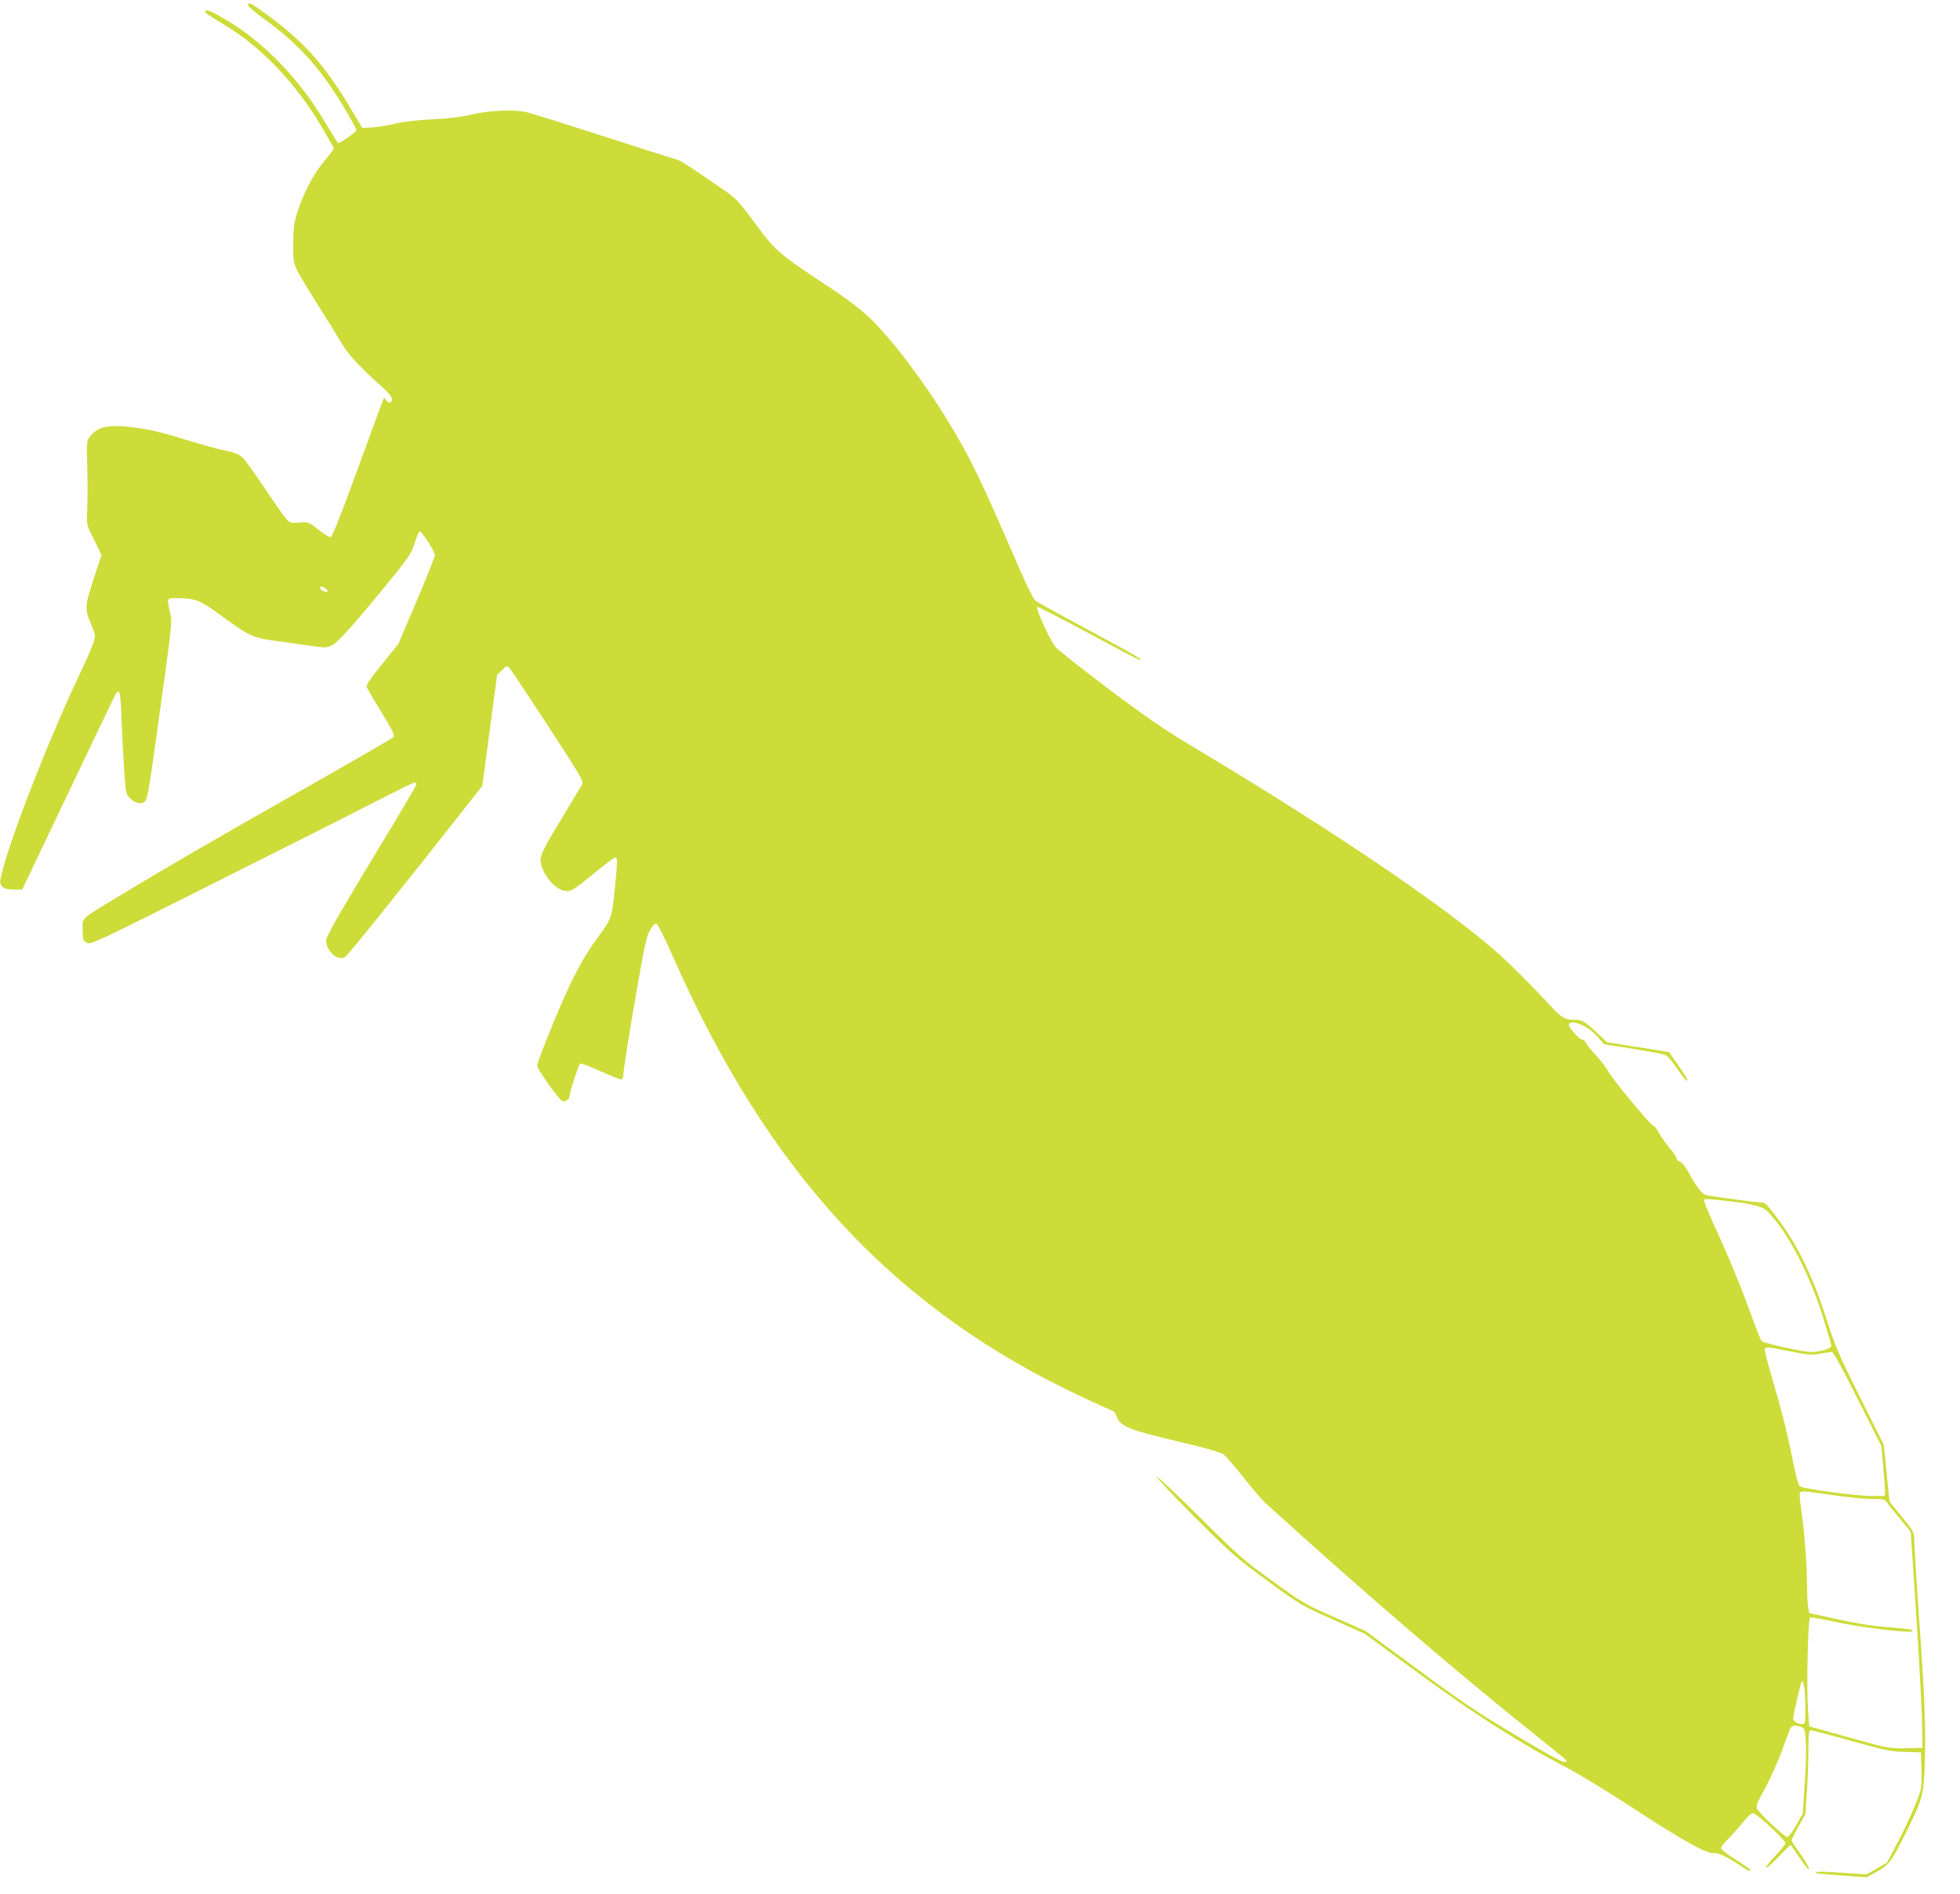 <?xml version="1.0" standalone="no"?>
<!DOCTYPE svg PUBLIC "-//W3C//DTD SVG 20010904//EN"
 "http://www.w3.org/TR/2001/REC-SVG-20010904/DTD/svg10.dtd">
<svg version="1.0" xmlns="http://www.w3.org/2000/svg"
 width="1280pt" height="1237pt" viewBox="0 0 1280 1237"
 preserveAspectRatio="xMidYMid meet">
<g transform="translate(0,1237) scale(0.1,-0.1)"
fill="#cddc39" stroke="none">
<path d="M1620 12336 c0 -7 48 -49 108 -92 230 -168 369 -324 526 -588 42 -71
75 -132 74 -137 -6 -14 -111 -88 -120 -83 -4 3 -44 66 -88 140 -160 271 -393
514 -628 655 -120 72 -152 84 -152 60 0 -5 57 -43 128 -85 235 -140 467 -383
630 -660 45 -76 82 -141 82 -146 0 -4 -28 -41 -63 -83 -70 -84 -130 -198 -173
-327 -25 -75 -28 -100 -29 -210 0 -120 1 -127 31 -185 16 -33 78 -134 135
-225 58 -91 125 -199 149 -240 43 -74 122 -160 263 -285 45 -40 67 -68 67 -83
0 -26 -25 -29 -39 -5 -5 10 -12 16 -14 13 -3 -3 -78 -207 -168 -455 -114 -312
-169 -451 -180 -453 -8 -1 -44 20 -80 49 -64 51 -64 51 -123 46 -56 -5 -60 -4
-88 26 -16 18 -80 109 -142 202 -62 94 -127 183 -143 198 -23 21 -51 32 -119
46 -49 10 -168 43 -264 73 -118 38 -215 61 -299 73 -185 26 -263 12 -315 -58
-19 -27 -21 -39 -17 -160 4 -145 4 -253 -1 -350 -3 -59 0 -71 46 -162 l49 -99
-53 -161 c-57 -178 -58 -192 -14 -294 13 -29 24 -64 24 -76 0 -26 -35 -113
-110 -270 -210 -445 -472 -1125 -507 -1318 -9 -45 19 -67 86 -67 l56 0 299
627 c164 346 305 639 313 652 24 38 30 12 37 -174 4 -93 11 -240 17 -325 10
-149 11 -156 37 -182 34 -34 71 -43 96 -25 17 13 27 66 72 388 109 780 110
783 95 847 -23 103 -27 97 66 95 102 -2 135 -16 278 -121 163 -121 202 -139
331 -156 60 -8 163 -22 228 -32 114 -16 120 -16 153 1 41 22 132 123 319 350
186 226 201 247 225 327 12 37 25 68 30 68 14 0 99 -133 99 -155 0 -12 -54
-147 -119 -300 l-119 -280 -107 -133 c-78 -96 -105 -137 -100 -150 3 -9 47
-84 97 -165 76 -126 88 -151 77 -162 -8 -8 -261 -154 -564 -326 -620 -351
-872 -497 -1190 -689 -303 -183 -275 -158 -275 -240 0 -63 2 -71 25 -86 25
-16 37 -11 848 396 452 227 926 466 1053 531 127 66 237 119 244 119 7 0 10
-8 8 -17 -3 -10 -136 -235 -297 -500 -223 -371 -291 -490 -291 -515 0 -71 74
-136 123 -109 18 10 354 428 825 1027 l72 92 48 361 48 362 32 32 c32 31 32
31 51 12 10 -11 123 -182 252 -379 230 -354 233 -359 217 -385 -8 -14 -72
-120 -141 -235 -136 -224 -142 -241 -112 -313 35 -83 102 -143 162 -143 25 0
57 21 165 110 73 60 139 110 146 110 16 0 15 -23 -4 -215 -17 -178 -22 -189
-118 -318 -71 -96 -141 -221 -216 -392 -72 -161 -171 -412 -172 -435 -2 -19
138 -217 163 -230 20 -11 49 10 49 36 0 22 60 203 69 208 4 3 63 -19 130 -49
67 -30 129 -55 137 -55 8 0 14 10 14 22 0 33 46 323 101 632 39 225 54 288 75
323 15 26 32 43 40 41 9 -2 55 -93 109 -216 627 -1422 1453 -2309 2685 -2882
107 -49 195 -90 197 -90 1 0 9 -16 17 -35 27 -64 77 -84 440 -169 138 -33 239
-62 255 -73 14 -11 74 -80 133 -154 59 -74 124 -150 146 -169 633 -575 1241
-1098 1762 -1514 216 -173 205 -164 197 -172 -12 -12 -69 19 -352 187 -228
136 -344 214 -619 418 l-340 250 -200 88 c-193 85 -207 93 -406 237 -193 139
-221 164 -477 419 -150 149 -276 268 -280 264 -4 -4 107 -123 247 -263 240
-240 268 -265 475 -417 217 -159 223 -162 429 -254 l208 -93 352 -258 c363
-267 660 -456 986 -627 74 -39 259 -152 410 -251 316 -207 491 -305 532 -297
27 5 92 -26 185 -89 44 -30 53 -33 53 -20 0 4 -43 34 -95 67 -57 35 -95 65
-95 75 0 9 21 36 46 60 25 25 68 73 96 108 34 42 57 62 68 60 25 -4 210 -176
210 -195 0 -8 -30 -46 -67 -84 -36 -38 -63 -72 -59 -77 5 -4 41 28 81 71 41
42 76 77 78 77 2 0 28 -36 57 -80 29 -44 57 -80 62 -80 11 0 -27 67 -74 130
-21 28 -38 55 -38 61 0 5 20 45 45 89 l45 80 10 142 c5 79 10 203 10 276 0
109 3 132 15 132 8 0 127 -31 264 -70 223 -62 260 -70 353 -72 l103 -3 3 -117
c3 -117 2 -119 -38 -220 -22 -57 -73 -166 -113 -243 l-74 -140 -67 -39 -67
-38 -161 11 c-145 10 -180 9 -167 -3 2 -2 77 -9 166 -15 l163 -12 69 38 c77
42 94 65 191 260 106 213 112 236 120 443 7 193 0 420 -25 775 -21 289 -45
674 -45 711 0 25 -18 53 -80 128 -44 54 -80 98 -80 99 -1 1 -9 85 -19 187
l-19 185 -155 310 c-142 284 -161 328 -222 520 -86 267 -186 473 -310 639 -77
103 -88 113 -117 113 -36 0 -333 41 -360 49 -23 7 -68 66 -108 142 -20 39 -43
67 -57 73 -13 5 -23 14 -23 21 0 7 -20 38 -45 68 -25 30 -58 76 -72 103 -14
26 -32 47 -38 47 -16 0 -274 313 -297 361 -10 19 -45 64 -78 100 -33 35 -62
72 -66 82 -3 9 -13 17 -22 18 -20 0 -95 87 -87 100 21 33 128 -13 186 -80 l44
-51 190 -30 c105 -17 200 -35 212 -40 12 -5 44 -43 72 -84 49 -72 71 -97 71
-78 0 5 -27 47 -60 94 l-59 86 -58 10 c-32 5 -123 20 -203 32 l-145 23 -65 61
c-80 76 -99 86 -152 86 -57 0 -83 15 -148 86 -129 140 -291 301 -375 373 -359
309 -1077 793 -1960 1321 -190 114 -306 193 -556 381 -174 131 -331 255 -348
276 -33 39 -128 249 -118 260 3 3 151 -73 328 -168 178 -96 329 -176 337 -177
45 -11 -32 34 -327 192 -181 97 -339 184 -350 194 -12 9 -61 109 -110 222
-251 581 -314 711 -467 961 -161 263 -372 539 -516 674 -50 47 -153 125 -258
193 -325 215 -343 230 -477 411 -107 145 -126 165 -203 218 -240 166 -282 193
-312 201 -18 5 -231 73 -473 151 -242 78 -469 149 -505 158 -83 20 -251 12
-370 -17 -55 -14 -142 -24 -245 -29 -99 -5 -192 -16 -245 -29 -47 -11 -114
-22 -150 -24 l-64 -3 -83 138 c-158 266 -297 422 -525 591 -117 86 -138 97
-138 72z m506 -3810 c10 -8 16 -17 12 -21 -8 -8 -48 13 -48 25 0 14 13 12 36
-4z m9209 -4006 c50 -6 114 -18 144 -28 49 -15 61 -25 123 -102 105 -132 225
-375 299 -609 32 -102 59 -193 59 -202 0 -17 -77 -39 -133 -39 -55 1 -308 57
-322 71 -7 8 -38 86 -70 174 -68 189 -158 405 -248 600 -35 77 -62 144 -59
149 5 8 24 7 207 -14z m358 -976 c116 -24 138 -25 193 -15 34 6 68 11 77 11
10 0 68 -105 169 -307 l155 -308 11 -130 c7 -71 12 -145 12 -162 l0 -33 -87 0
c-108 0 -453 47 -471 64 -7 7 -26 78 -42 157 -36 184 -78 350 -141 562 -27 92
-47 172 -44 177 9 14 22 13 168 -16z m277 -939 c95 -14 209 -25 255 -25 75 0
84 -2 98 -22 8 -13 46 -61 85 -107 l70 -85 6 -90 c41 -595 66 -1021 68 -1156
l3 -165 -110 -3 c-109 -2 -112 -2 -370 71 l-260 72 -8 115 c-10 137 0 581 13
594 5 5 77 -7 177 -29 150 -33 479 -73 492 -59 11 11 -17 15 -153 26 -102 7
-206 24 -334 52 l-187 41 -7 40 c-4 22 -7 99 -8 170 0 127 -19 346 -40 492 -6
40 -9 77 -5 83 9 14 21 13 215 -15z m-186 -1261 c3 -26 6 -89 6 -140 0 -92 -1
-94 -23 -94 -13 0 -32 6 -42 14 -17 12 -18 18 -6 72 38 171 44 194 51 194 4 0
10 -21 14 -46z m-21 -253 c22 -9 25 -16 30 -93 4 -46 0 -171 -7 -278 l-13
-195 -44 -78 c-24 -42 -50 -76 -57 -75 -24 5 -191 163 -198 187 -5 18 2 39 25
80 50 87 105 206 145 316 20 55 41 110 46 123 10 23 34 28 73 13z"/>
</g>
</svg>
